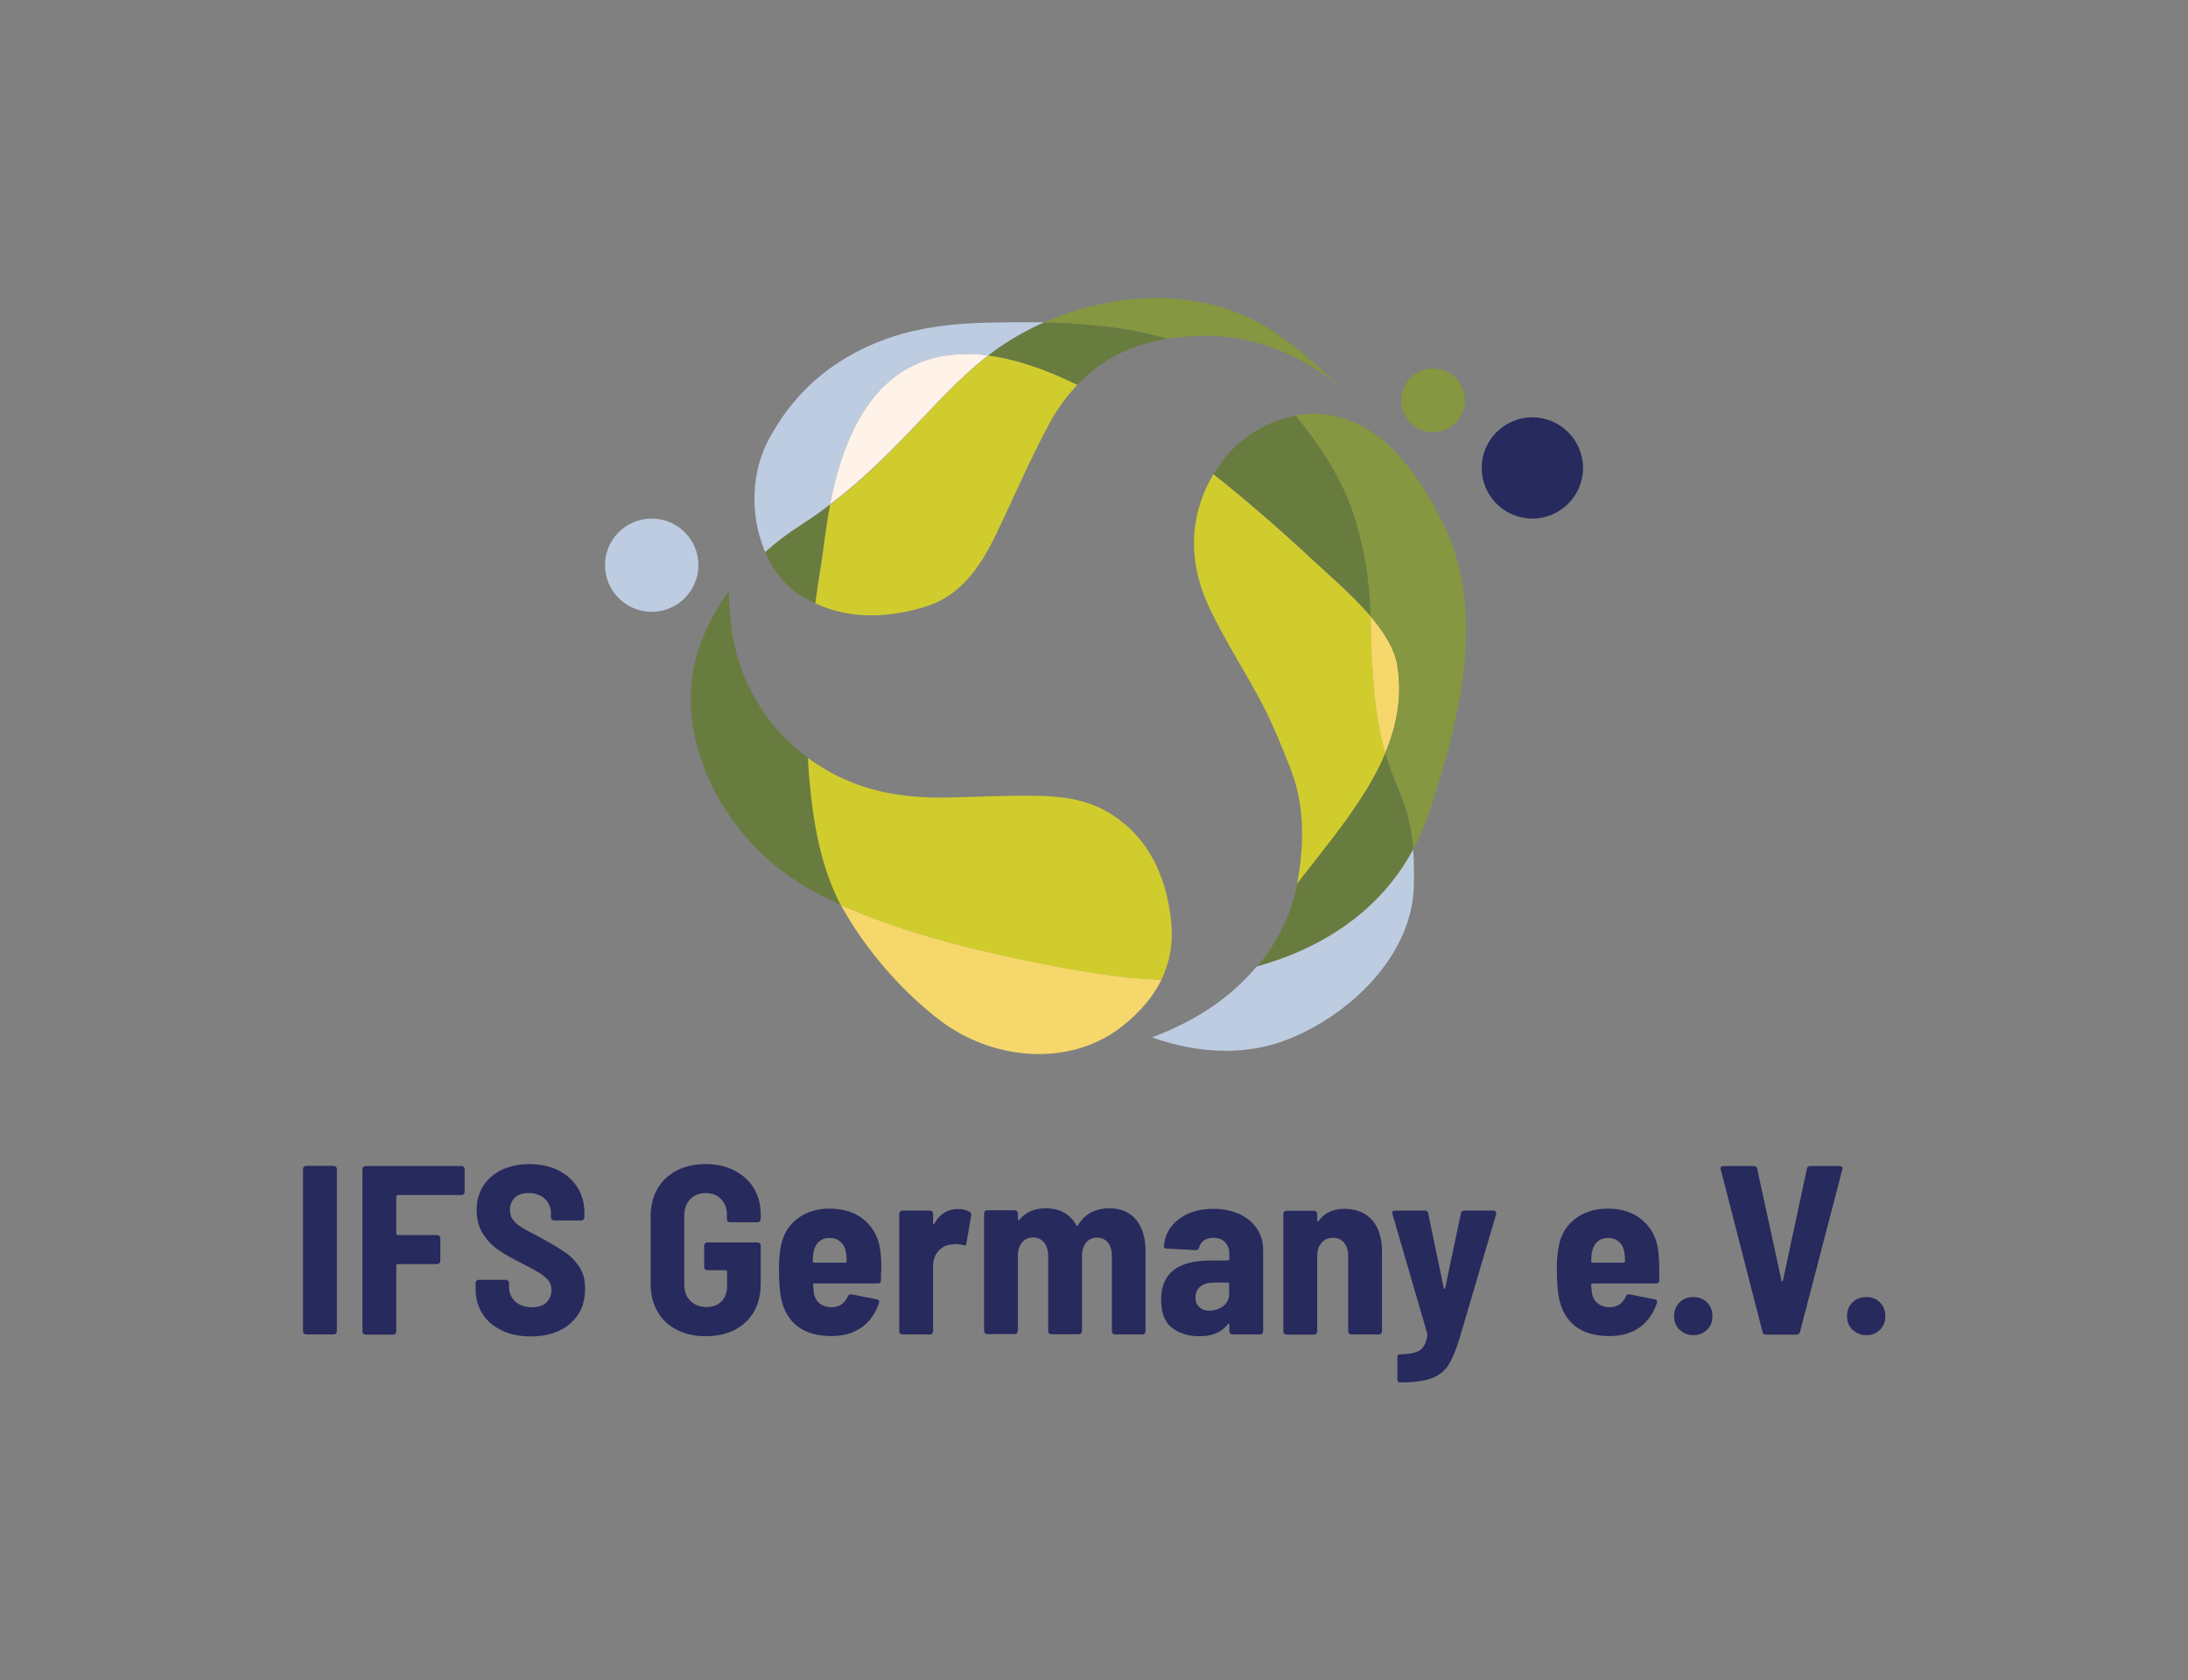 <?xml version="1.0" encoding="UTF-8"?><svg id="Ebene_2" xmlns="http://www.w3.org/2000/svg" xmlns:xlink="http://www.w3.org/1999/xlink" viewBox="0 0 122.24 93.9"><rect x="0" y="0" width="122.24" height="93.9" fill="#808080" stroke="none"/><defs><style>.cls-1{fill:#d0cc2d;}.cls-2{fill:#fef2e9;}.cls-3{fill:none;}.cls-4{fill:#f6d76c;}.cls-5{fill:#272a5d;}.cls-6{fill:#697c3f;}.cls-7{fill:#859740;}.cls-8{clip-path:url(#clippath);}.cls-9{fill:#bdcce0;}</style><clipPath id="clippath"><rect class="cls-3" width="122.24" height="93.9"/></clipPath></defs><g id="Ebene_1-2"><g class="cls-8"><path class="cls-5" d="M16.98,74.52s-.05-.07-.05-.12v-9.09s.01-.08.05-.11c.03-.03.07-.05.11-.05h1.57s.08.02.11.05c.03.03.05.07.05.11v9.09s-.02.08-.05.12c-.03.03-.07.05-.11.05h-1.57s-.08-.02-.11-.05M25.91,66.73s-.07.05-.11.05h-3.59s-.07.02-.07.07v2.1s.02.07.07.07h2.23s.08.02.11.05c.03.03.05.07.05.11v1.3s-.02.08-.05.11c-.03.03-.07.05-.11.05h-2.23s-.07.02-.07.07v3.7s-.02.08-.05.12c-.03.03-.07.05-.11.05h-1.57s-.08-.02-.11-.05c-.03-.03-.05-.07-.05-.12v-9.09s.01-.08.05-.11c.03-.03.07-.05.11-.05h5.39s.08.02.11.05c.03.03.05.07.05.11v1.3s-.02.08-.05.11M28.03,74.34c-.47-.22-.83-.53-1.08-.93-.25-.4-.38-.86-.38-1.38v-.35s.02-.08.05-.11c.03-.03.07-.05.11-.05h1.54s.08.02.12.05c.03.03.05.07.05.11v.26c0,.31.12.58.35.79.23.21.55.32.94.32.35,0,.62-.09.8-.27.18-.18.28-.41.28-.69,0-.21-.06-.38-.17-.53-.12-.15-.28-.29-.49-.42-.21-.13-.54-.31-.97-.53-.54-.27-.98-.52-1.32-.75-.34-.23-.63-.53-.87-.9-.24-.37-.36-.81-.36-1.33s.12-.97.37-1.36c.25-.39.59-.69,1.04-.9.45-.21.96-.32,1.53-.32s1.13.11,1.6.34c.47.23.83.55,1.09.96.26.41.39.89.39,1.42v.27s-.02.08-.05.11c-.03.03-.07.05-.11.05h-1.55s-.08-.01-.11-.05c-.03-.03-.05-.07-.05-.11v-.24c0-.32-.11-.59-.34-.81-.22-.21-.53-.32-.91-.32-.32,0-.58.08-.76.25-.18.17-.28.4-.28.69,0,.21.05.39.16.54.11.15.27.3.5.44.22.14.57.32,1.02.55l.28.16c.52.29.93.54,1.22.75.29.21.53.48.73.8.2.32.29.71.29,1.17,0,.82-.28,1.46-.83,1.94-.55.48-1.28.72-2.2.72-.62,0-1.16-.11-1.63-.33M37.81,74.31c-.47-.24-.83-.58-1.08-1.03-.26-.44-.38-.96-.38-1.54v-3.78c0-.58.13-1.09.38-1.53.25-.44.62-.78,1.08-1.02.47-.24,1-.36,1.61-.36s1.14.12,1.61.36c.47.24.83.57,1.09.99.25.43.38.91.38,1.44v.3s-.02.08-.05.11c-.03.03-.07.05-.11.05h-1.57s-.08-.01-.11-.05c-.03-.03-.05-.07-.05-.11v-.28c0-.34-.11-.62-.32-.85-.22-.22-.5-.34-.86-.34s-.65.12-.87.35c-.22.23-.33.54-.33.91v3.85c0,.38.11.68.34.91.23.23.53.35.89.35s.63-.1.84-.31c.21-.21.32-.49.32-.85v-.83s-.02-.07-.07-.07h-1.05s-.08-.02-.11-.05c-.03-.03-.05-.07-.05-.11v-1.22s.01-.08.05-.12c.03-.03.07-.05.11-.05h2.84s.08.02.11.05c.03.03.05.07.05.12v2.14c0,.9-.28,1.61-.84,2.14-.56.53-1.31.79-2.24.79-.61,0-1.15-.12-1.61-.36M49.22,71.04v.52c-.01.11-.07.16-.17.16h-3.56s-.07.02-.07.07c.02.21.04.36.05.46.04.25.15.45.33.59.17.14.39.21.65.21.44,0,.74-.21.92-.61.04-.09.11-.13.2-.11l1.43.28c.11.03.14.09.11.2-.2.59-.52,1.05-.98,1.37-.45.32-1.01.48-1.67.48-.8,0-1.43-.18-1.9-.54-.47-.36-.78-.89-.92-1.57-.08-.37-.12-.93-.12-1.68,0-.43.03-.79.08-1.09.1-.68.39-1.23.89-1.63.49-.41,1.12-.61,1.87-.61.82,0,1.48.23,1.99.69.51.46.79,1.07.85,1.82.03.29.04.62.04.98M45.75,69.39c-.16.14-.26.34-.3.59-.03.16-.04.33-.04.51,0,.04.02.07.07.07h1.75s.07-.02.07-.07c0-.18-.01-.35-.04-.51-.04-.24-.13-.44-.3-.58-.16-.15-.36-.22-.61-.22s-.44.07-.6.21M54.18,67.72c.07.04.1.12.08.21l-.27,1.55c0,.11-.07.14-.19.09-.14-.04-.27-.05-.39-.05-.11,0-.22.01-.35.04-.26.04-.48.16-.66.38-.18.21-.27.48-.27.78v3.68s-.02.08-.05.12c-.03.03-.07.05-.11.05h-1.57s-.08-.02-.11-.05c-.03-.03-.05-.07-.05-.12v-6.59s.02-.08.05-.11c.03-.03.07-.05.11-.05h1.57s.08.02.11.05c.03.03.05.07.05.11v.54s0,.06.02.06c.01,0,.03,0,.05-.03.31-.55.75-.82,1.32-.82.24,0,.46.05.66.16M63.48,68.17c.34.42.52,1,.52,1.75v4.48s-.01.08-.05.12c-.03.03-.07.05-.11.05h-1.56s-.08-.02-.11-.05c-.03-.03-.05-.07-.05-.12v-4.21c0-.31-.07-.56-.22-.75-.15-.18-.35-.28-.6-.28s-.47.09-.62.28c-.15.18-.23.43-.23.73v4.22s-.02.08-.05.12c-.03.03-.07.05-.11.05h-1.56s-.08-.02-.12-.05c-.03-.03-.05-.07-.05-.12v-4.21c0-.31-.08-.56-.23-.75-.15-.18-.36-.28-.61-.28s-.47.09-.62.28c-.15.18-.23.43-.23.73v4.22s-.02.08-.05.12c-.03.03-.07.05-.12.05h-1.56s-.08-.02-.11-.05c-.03-.03-.05-.07-.05-.12v-6.59s.02-.08.05-.11c.03-.03.07-.05.11-.05h1.56s.08.02.12.05c.03.03.05.07.05.11v.35s0,.04.03.05c.02,0,.04,0,.05-.03.19-.22.41-.39.66-.49s.52-.15.81-.15c.4,0,.75.08,1.04.25.29.17.52.41.68.72,0,.02.02.02.04.02.02,0,.04-.02.05-.05.2-.33.45-.57.75-.72.31-.15.63-.22.98-.22.65,0,1.15.21,1.5.63M69.22,67.83c.42.19.75.46.99.81.24.35.36.74.36,1.18v4.58s-.02.08-.05.12c-.03.03-.07.05-.11.05h-1.57s-.08-.02-.11-.05c-.03-.03-.05-.07-.05-.12v-.38s0-.05-.03-.05-.04,0-.05.03c-.34.45-.87.67-1.59.67-.61,0-1.12-.16-1.53-.47-.41-.31-.61-.84-.61-1.57,0-1.46.91-2.19,2.74-2.19h1s.07-.02.07-.07v-.31c0-.27-.08-.48-.24-.65-.16-.16-.37-.24-.64-.24-.21,0-.39.05-.54.15-.14.1-.23.23-.27.4-.03.09-.09.14-.19.14l-1.63-.09s-.08-.01-.11-.04c-.03-.03-.04-.06-.03-.11.05-.62.33-1.12.84-1.5.51-.38,1.15-.57,1.92-.57.54,0,1.02.1,1.44.29M68.35,72.98c.21-.17.32-.39.32-.67v-.57s-.02-.07-.07-.07h-.75c-.33,0-.59.07-.78.22-.19.14-.28.35-.28.62,0,.23.07.41.22.54.14.13.33.19.56.19.31,0,.56-.09.78-.26M76.65,68.17c.37.42.56,1,.56,1.74v4.49s-.02.08-.05.12c-.03.03-.07.05-.11.05h-1.57s-.08-.02-.11-.05c-.03-.03-.05-.07-.05-.12v-4.22c0-.31-.08-.56-.23-.74-.15-.18-.36-.27-.62-.27s-.48.09-.64.28c-.16.18-.24.43-.24.75v4.21s-.02.08-.05.12c-.03.03-.07.05-.11.05h-1.57s-.08-.02-.11-.05c-.03-.03-.05-.07-.05-.12v-6.59s.01-.08.05-.11c.03-.03.07-.05.11-.05h1.57s.08.02.11.05c.03.03.05.07.05.11v.38s0,.04.03.05c.02,0,.04-.01.07-.05.32-.43.8-.65,1.43-.65s1.17.21,1.54.63M78.1,77.19s-.03-.07-.03-.11v-1.24c0-.11.05-.16.15-.16.51,0,.88-.08,1.1-.22.22-.14.36-.42.42-.85v-.08s-1.95-6.7-1.95-6.7v-.05c-.01-.09.04-.13.14-.13h1.69c.1,0,.16.05.17.15l.87,4.18s.02.05.04.05.03-.02.04-.05l.88-4.18c.02-.1.08-.15.17-.15h1.67c.05.01.09.03.11.06.02.03.03.07.02.13l-2.06,6.99c-.2.65-.41,1.14-.62,1.47-.22.33-.53.57-.93.72-.4.15-.98.23-1.73.23h-.08s-.05-.01-.07-.05M92.7,71.04v.52c-.01.11-.07.16-.18.16h-3.56s-.07.02-.07.07c.02.21.04.36.05.46.04.25.15.45.33.59.18.14.39.21.65.21.44,0,.74-.21.92-.61.04-.09.11-.13.2-.11l1.42.28c.11.03.14.09.11.2-.2.59-.52,1.05-.97,1.37-.45.32-1.01.48-1.68.48-.8,0-1.43-.18-1.9-.54-.47-.36-.78-.89-.92-1.57-.08-.37-.12-.93-.12-1.68,0-.43.03-.79.08-1.09.1-.68.39-1.23.89-1.63s1.12-.61,1.87-.61c.82,0,1.48.23,1.99.69.51.46.79,1.07.85,1.82.03.29.04.62.04.98M89.24,69.39c-.16.14-.26.34-.3.59-.03.16-.04.33-.04.51,0,.04.02.07.07.07h1.75s.07-.02.07-.07c0-.18-.01-.35-.04-.51-.04-.24-.13-.44-.3-.58-.16-.15-.36-.22-.61-.22s-.44.07-.6.21M93.83,74.31c-.2-.2-.3-.45-.3-.76s.1-.57.3-.77c.2-.2.45-.3.77-.3s.57.1.77.3c.2.2.3.45.3.77s-.1.56-.3.76c-.2.2-.46.3-.76.3s-.56-.1-.76-.3M98.47,74.43l-2.34-9.1v-.05c0-.08.05-.12.15-.12h1.71c.1,0,.16.05.18.15l1.36,6.25s.02.05.04.05.03-.02.04-.05l1.34-6.25c.02-.1.08-.15.18-.15h1.65c.12,0,.18.06.15.18l-2.37,9.1c-.03.09-.09.14-.19.14h-1.71c-.1,0-.16-.05-.19-.14M103.49,74.31c-.2-.2-.3-.45-.3-.76s.1-.57.3-.77c.2-.2.45-.3.77-.3s.57.1.77.3c.2.2.3.45.3.77s-.1.56-.3.76c-.2.2-.46.3-.76.3s-.56-.1-.76-.3"/><path class="cls-9" d="M39.02,31.58c0,1.44-1.17,2.61-2.61,2.61s-2.61-1.17-2.61-2.61,1.17-2.6,2.61-2.6,2.61,1.17,2.61,2.6"/><path class="cls-5" d="M88.44,26.15c0,1.56-1.27,2.83-2.83,2.83s-2.83-1.27-2.83-2.83,1.27-2.83,2.83-2.83,2.83,1.27,2.83,2.83"/><path class="cls-7" d="M81.84,22.37c0,.98-.8,1.78-1.78,1.78s-1.78-.8-1.78-1.78.8-1.78,1.78-1.78,1.78.8,1.78,1.78"/><path class="cls-6" d="M45.15,42.35c-1.36-.99-2.47-2.28-3.28-3.92-.85-1.71-1.14-3.52-1.14-5.4-.71.97-1.29,2.03-1.68,3.19-1.57,4.63,1.09,9.94,4.91,12.65.94.67,1.96,1.22,3.01,1.69-1.04-1.99-1.48-4.27-1.7-6.48-.06-.57-.1-1.15-.13-1.73"/><path class="cls-7" d="M65.24,18.93c2.44-.39,4.81-.12,7.07,1.02.85.43,1.63.94,2.37,1.53-1.05-1.05-2.17-2.02-3.39-2.86-1.97-1.35-4.31-1.96-6.69-1.96-2.14,0-4.31.49-6.27,1.36,1.02,0,2.03.08,3.09.19,1.32.13,2.6.37,3.83.73"/><path class="cls-6" d="M64.93,18.98c.1-.02.21-.03.31-.04-1.23-.36-2.51-.61-3.83-.73-1.06-.1-2.08-.18-3.09-.19-1.01.45-1.97,1-2.84,1.64-.09.07-.18.14-.27.21,1.42.19,3.06.71,4.97,1.64,1.26-1.33,2.85-2.18,4.75-2.52"/><path class="cls-6" d="M44.99,33.43c.19.1.37.2.56.28.1-.81.22-1.61.36-2.41.1-.58.2-1.74.47-3.11-.49.37-.99.72-1.5,1.06-.05.03-.1.07-.15.1-.69.44-1.36.94-1.98,1.5.48,1.14,1.22,2.02,2.25,2.59"/><path class="cls-6" d="M77.4,42.07c-1.08,2.58-3.12,4.95-4.93,7.29,0,.02,0,.04-.01.07-.3,1.56-.98,2.98-1.94,4.23-.1.12-.2.24-.3.36,3.66-1.01,6.89-3.09,8.74-6.54-.2-2.59-.95-3.26-1.56-5.4"/><path class="cls-1" d="M51.76,33.88c1.84-.57,2.96-2.12,3.82-3.88,1.01-2.09,1.92-4.24,3.02-6.28.45-.84.98-1.58,1.59-2.21-1.9-.93-3.55-1.45-4.97-1.64-1.65,1.27-3.05,2.84-4.48,4.35-1.36,1.43-2.79,2.79-4.36,3.98-.26,1.37-.37,2.53-.47,3.11-.13.8-.25,1.6-.36,2.41,2.02.92,4.13.81,6.22.16"/><path class="cls-1" d="M76.58,34.45c-1.02-1.2-2.32-2.3-3.19-3.11-2.01-1.88-3.88-3.48-5.6-4.84-.15.25-.28.51-.41.78-1.01,2.24-.83,4.51.17,6.65.87,1.86,2.01,3.57,2.96,5.39.61,1.17,1.11,2.41,1.6,3.66.8,2.08.76,4.25.36,6.39,1.81-2.34,3.84-4.71,4.93-7.29-.4-1.43-.74-3.52-.81-7.29,0-.11,0-.22,0-.33"/><path class="cls-9" d="M42.66,30.65c.03.07.06.13.08.2.62-.55,1.29-1.06,1.98-1.5.05-.03.1-.06.15-.1.52-.33,1.02-.69,1.5-1.06.68-3.52,2.39-8.41,7.61-8.41.39,0,.8.03,1.23.08.09-.07.18-.14.28-.21.87-.64,1.82-1.19,2.84-1.64-.05,0-.11,0-.16,0-2.76,0-5.55-.07-8.22.78-2.08.67-3.98,1.82-5.42,3.47-.58.66-1.08,1.39-1.51,2.16-1.06,1.91-1.12,4.23-.36,6.21"/><path class="cls-9" d="M78.95,47.47c-1.85,3.45-5.09,5.53-8.74,6.54-1.61,1.91-3.62,3.12-5.85,3.96,1.34.48,2.74.75,4.12.75,1.15,0,2.3-.19,3.4-.61,3.48-1.35,7.03-4.68,7.11-8.63.02-.79,0-1.45-.04-2.01"/><path class="cls-2" d="M50.73,24.21c1.44-1.5,2.83-3.07,4.48-4.35-.43-.06-.84-.08-1.23-.08-5.22,0-6.93,4.89-7.61,8.41,1.57-1.19,2.99-2.55,4.36-3.98"/><path class="cls-4" d="M78.07,37.19c-.15-.92-.74-1.86-1.49-2.74,0,.11,0,.22,0,.33.06,3.77.4,5.86.81,7.29.65-1.54.96-3.16.67-4.88"/><path class="cls-4" d="M55.16,53.19c-2.8-.65-5.46-1.43-8.1-2.59-.05-.02-.08-.03-.09-.04.06.11.11.21.18.32,1.3,2.29,3.32,4.6,5.42,6.18,2.76,2.08,6.81,2.57,9.73.58.16-.11.32-.23.47-.35.9-.73,1.65-1.57,2.13-2.56-.1,0-2.74.08-9.73-1.54"/><path class="cls-1" d="M65.43,51.48c-.28-2.61-1.33-4.82-3.59-6.13-1.24-.71-2.61-.86-3.98-.88-1.69-.03-3.38.07-5.07.1-1.76.02-3.49-.18-5.12-.82-.38-.15-.75-.31-1.12-.51-.49-.26-.96-.56-1.41-.88.03.58.07,1.15.13,1.73.22,2.21.66,4.49,1.7,6.48,2.67,1.18,5.35,1.97,8.18,2.63,7,1.63,9.64,1.55,9.74,1.54.45-.94.67-2.01.54-3.26"/><path class="cls-6" d="M75.53,28.45c-.36-1.01-.6-1.56-1.4-2.84-.52-.83-1.12-1.63-1.73-2.39-.22.04-.44.09-.66.16-1.66.5-3.02,1.55-3.94,3.11,1.72,1.36,3.58,2.97,5.6,4.84.87.81,2.17,1.91,3.19,3.11-.06-2.04-.38-4.07-1.06-6"/><path class="cls-7" d="M80.67,29.36c-.81-1.68-1.82-3.33-3.21-4.59-1.33-1.2-3.17-1.91-5.07-1.55,1.28,1.58,2.45,3.3,3.13,5.23.68,1.92,1,3.96,1.06,6,.75.88,1.34,1.82,1.49,2.74.28,1.72-.03,3.34-.67,4.88.61,2.15,1.36,2.81,1.56,5.4.34-.63.63-1.3.87-2.02,1.73-5.21,3.21-11.17.85-16.09"/></g></g></svg>